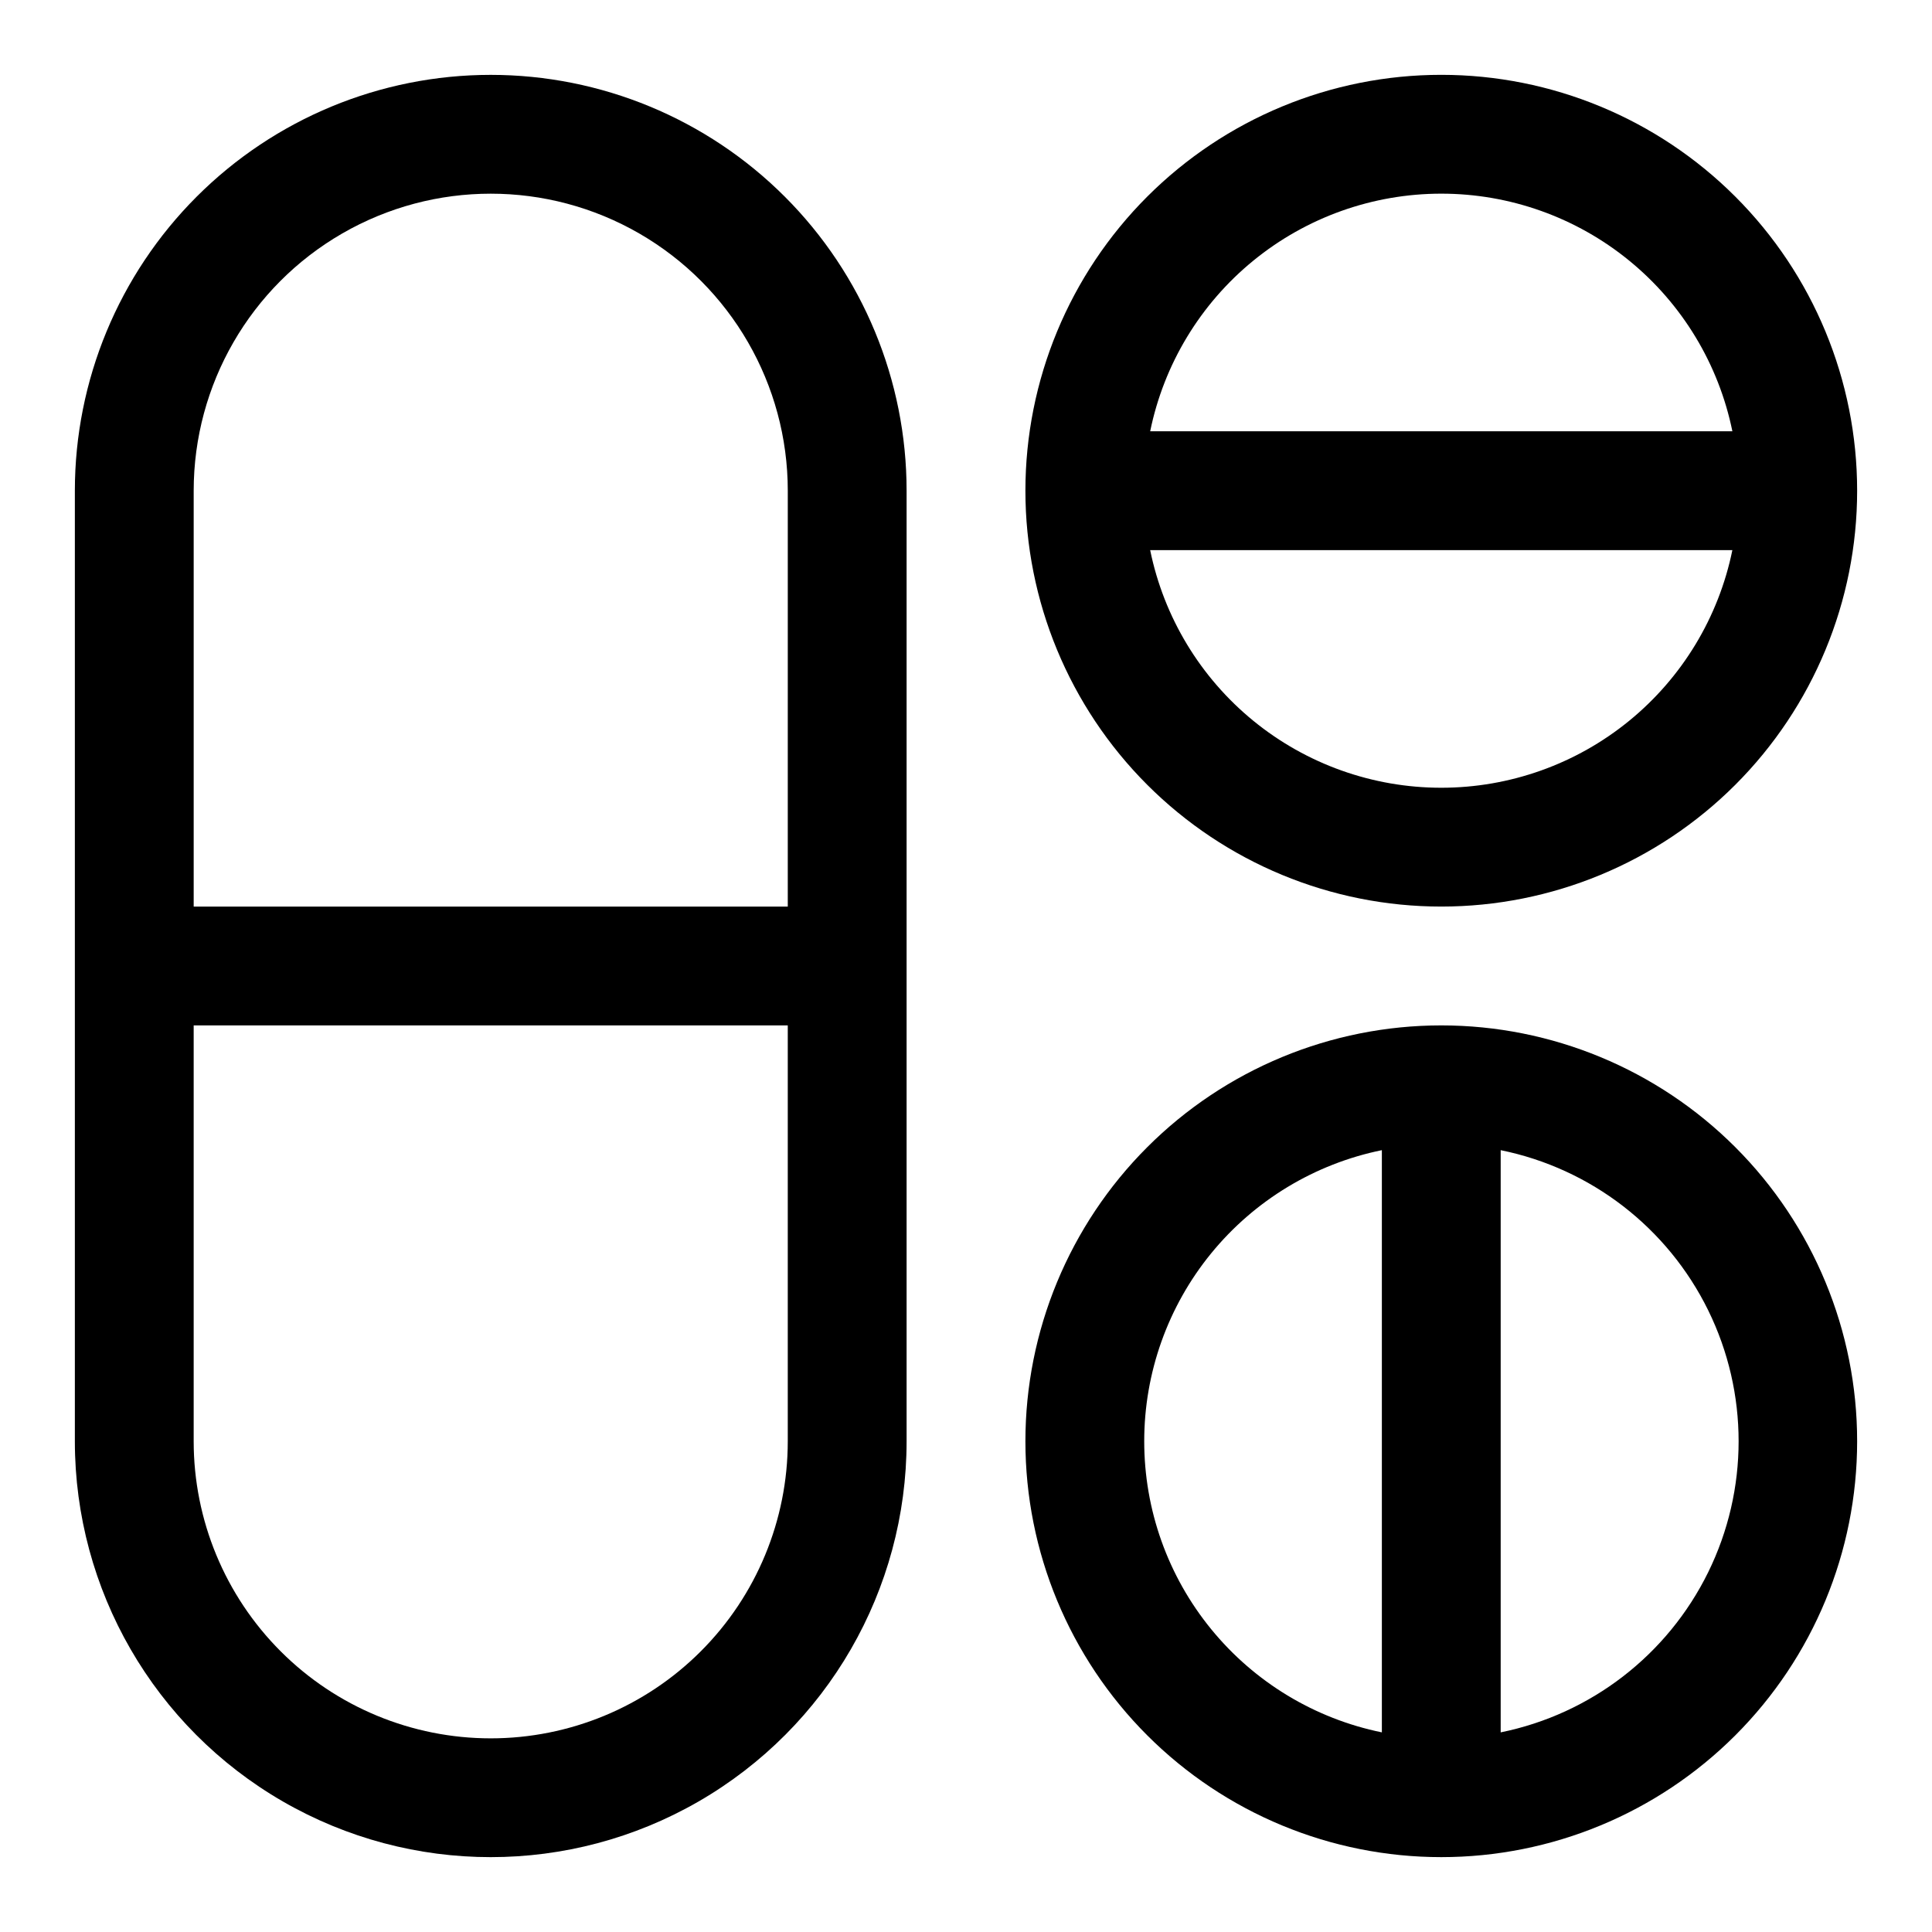 <?xml version="1.0" encoding="UTF-8"?>
<!-- Uploaded to: SVG Repo, www.svgrepo.com, Generator: SVG Repo Mixer Tools -->
<svg fill="#000000" width="800px" height="800px" version="1.1" viewBox="144 144 512 512" xmlns="http://www.w3.org/2000/svg">
 <g>
  <path d="m525.95 415.74c-29.227 0-57.258 11.613-77.926 32.281-20.668 20.668-32.281 48.699-32.281 77.926 0 29.23 11.613 57.262 32.281 77.93 20.668 20.668 48.699 32.281 77.926 32.281 29.23 0 57.262-11.613 77.93-32.281 20.668-20.668 32.281-48.699 32.281-77.93 0-29.227-11.613-57.258-32.281-77.926-20.668-20.668-48.699-32.281-77.93-32.281zm-78.719 110.21c-0.004-18.145 6.262-35.738 17.738-49.797 11.477-14.055 27.457-23.719 45.238-27.348v154.29c-17.781-3.629-33.762-13.293-45.238-27.352-11.477-14.055-17.742-31.648-17.738-49.797zm94.465 77.145v-154.29c23.91 4.856 44.219 20.523 54.984 42.422 10.762 21.898 10.762 47.551 0 69.449-10.766 21.895-31.074 37.566-54.984 42.422z"/>
  <path d="m525.95 384.25c29.23 0 57.262-11.609 77.93-32.277 20.668-20.668 32.281-48.703 32.281-77.93 0-29.23-11.613-57.262-32.281-77.93-20.668-20.668-48.699-32.281-77.93-32.281-29.227 0-57.258 11.613-77.926 32.281-20.668 20.668-32.281 48.699-32.281 77.93 0 29.227 11.613 57.262 32.281 77.93 20.668 20.668 48.699 32.277 77.926 32.277zm0-31.488c-18.145 0.004-35.738-6.262-49.797-17.738-14.055-11.477-23.719-27.457-27.348-45.238h154.29c-3.629 17.781-13.293 33.762-27.352 45.238-14.055 11.477-31.648 17.742-49.797 17.738zm0-157.44c18.148-0.004 35.742 6.266 49.797 17.742 14.059 11.473 23.723 27.453 27.352 45.234h-154.29c3.629-17.781 13.293-33.762 27.348-45.234 14.059-11.477 31.652-17.746 49.797-17.742z"/>
  <path d="m274.05 163.84c-29.23 0-57.262 11.613-77.93 32.281-20.668 20.668-32.281 48.699-32.281 77.93v251.9c0 39.375 21.008 75.758 55.105 95.445s76.109 19.688 110.21 0c34.102-19.688 55.105-56.07 55.105-95.445v-251.9c0-29.23-11.609-57.262-32.277-77.93-20.668-20.668-48.703-32.281-77.93-32.281zm0 440.84c-20.879 0-40.902-8.293-55.664-23.059-14.762-14.762-23.059-34.785-23.059-55.664v-110.21h157.44v110.21c0 20.879-8.293 40.902-23.055 55.664-14.766 14.766-34.785 23.059-55.664 23.059zm78.719-220.42h-157.44v-110.21c0-28.125 15.004-54.113 39.363-68.176 24.355-14.062 54.363-14.062 78.719 0s39.359 40.051 39.359 68.176z"/>
 </g>
</svg>